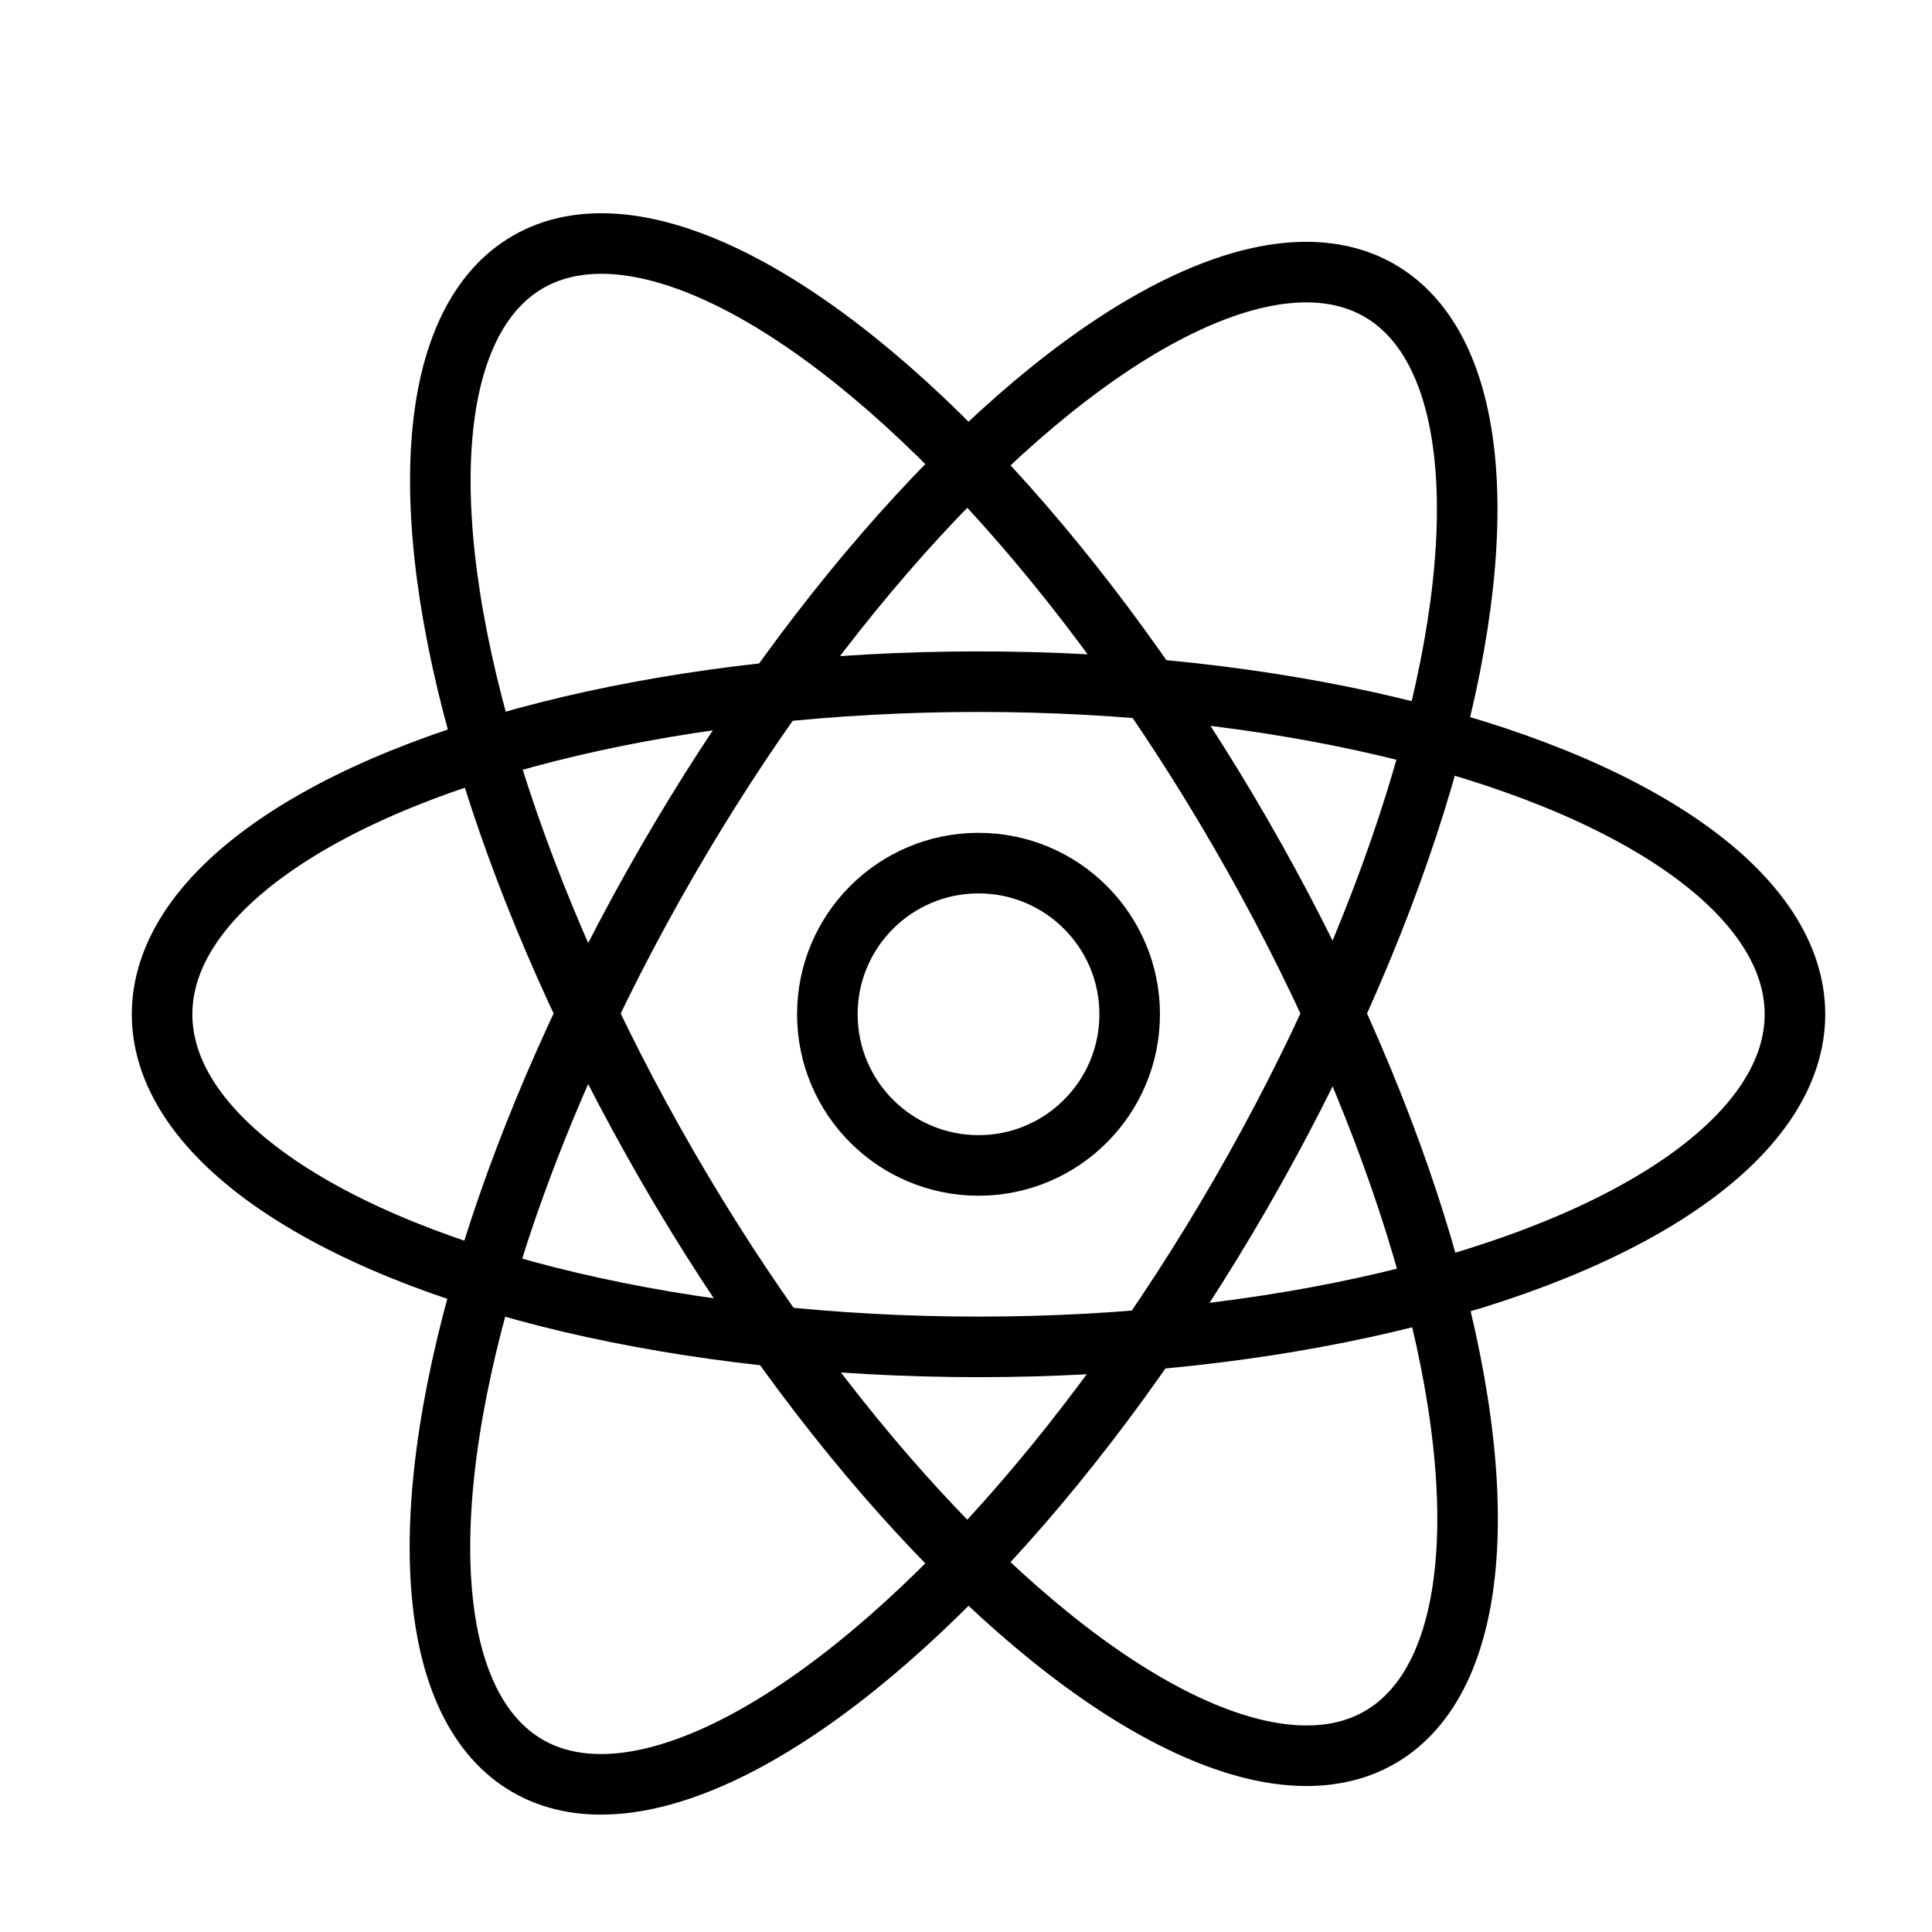 <svg id="svg8" height="64" viewBox="0 0 16.933 16.933" width="64" xmlns="http://www.w3.org/2000/svg" xmlns:cc="http://creativecommons.org/ns#" xmlns:dc="http://purl.org/dc/elements/1.1/" xmlns:inkscape="http://www.inkscape.org/namespaces/inkscape" xmlns:rdf="http://www.w3.org/1999/02/22-rdf-syntax-ns#" xmlns:sodipodi="http://sodipodi.sourceforge.net/DTD/sodipodi-0.dtd" xmlns:svg="http://www.w3.org/2000/svg"><g id="layer1" transform="translate(0 -280.067)"><g id="g4219-6" transform="matrix(.265 0 0 .265 0 18.562)"><g id="g29999-7-8" fill="none" stroke="#000" stroke-linecap="round" stroke-linejoin="round" transform="matrix(0 -2.003 2.003 0 -2043.47 1052.405)"><circle id="path29966-2-75" cx="16" cy="1036.362" r="2.496"/><ellipse id="path29989-8-3" cx="16" cy="1036.362" rx="5.492" ry="13.481"/><ellipse id="ellipse29993-8-1" cx="-905.299" cy="-503.935" rx="5.473" ry="14.066" transform="matrix(-.5 -.866 .866 -.5 0 0)"/><ellipse id="ellipse4212-2" cx="889.287" cy="531.655" rx="5.473" ry="14.066" transform="matrix(-.5 .866 .866 .5 0 0)"/></g></g></g></svg>